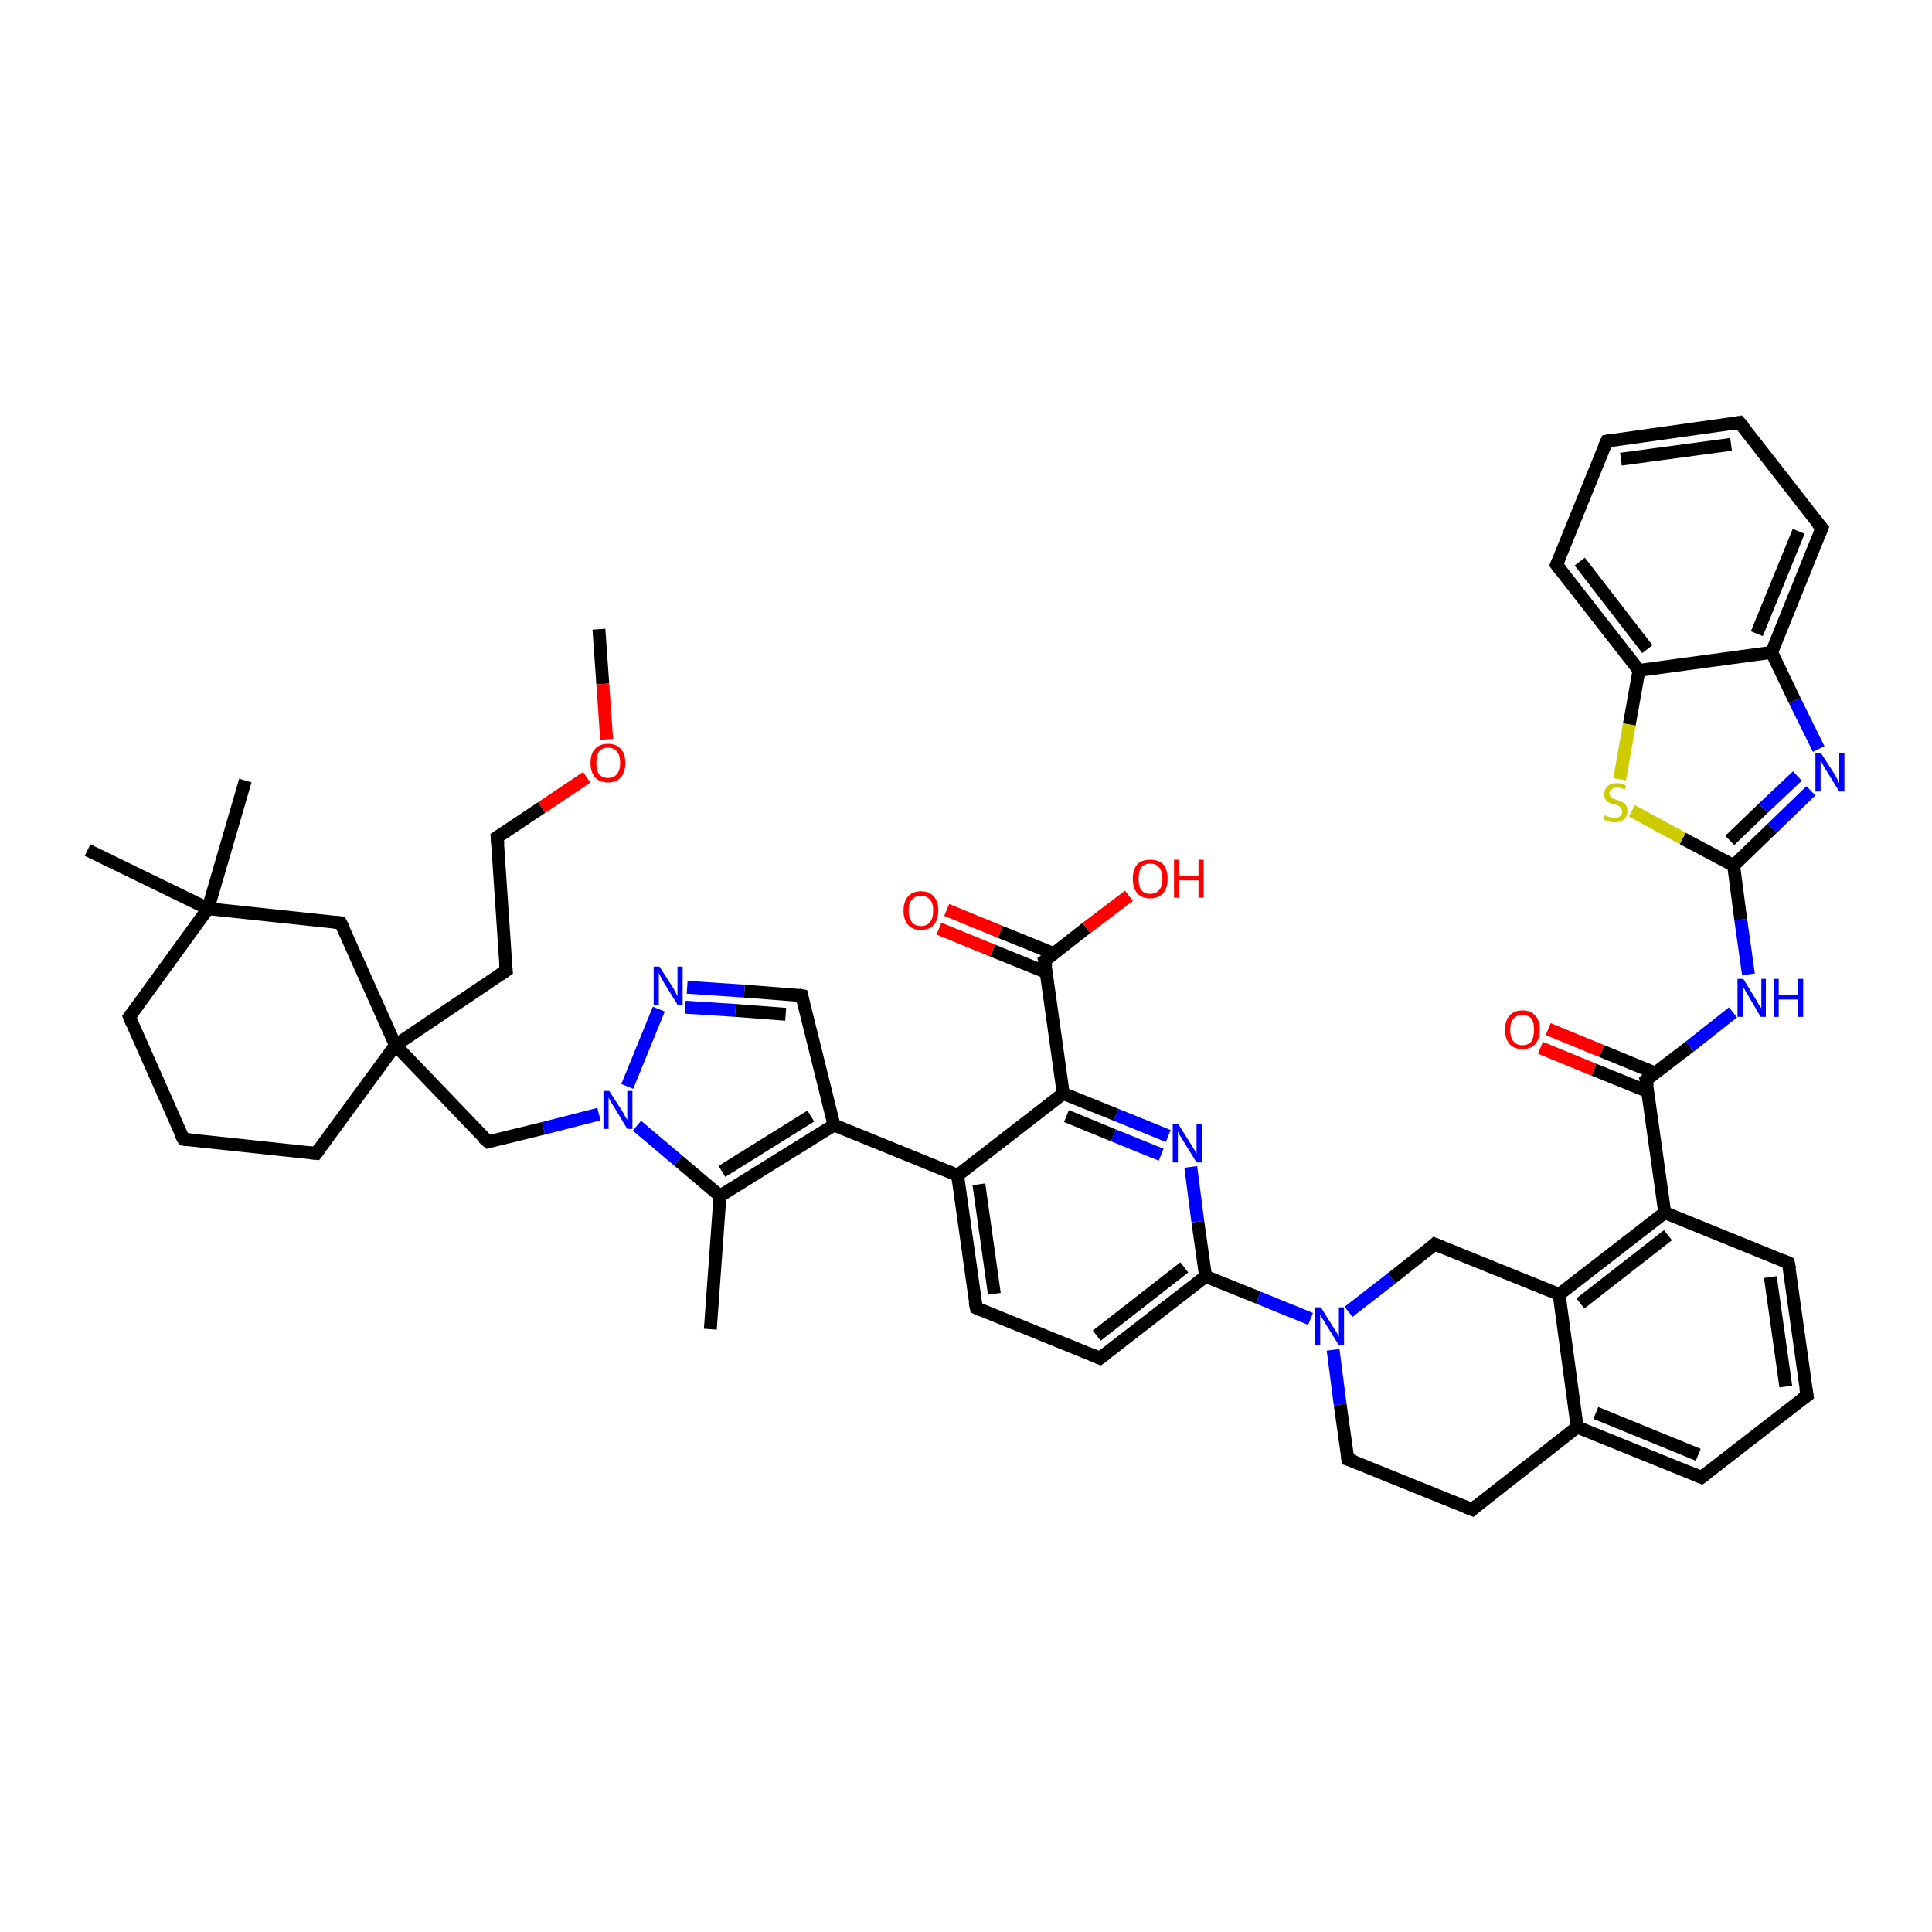 <?xml version='1.0' encoding='iso-8859-1'?>
<svg version='1.1' baseProfile='full'
              xmlns='http://www.w3.org/2000/svg'
                      xmlns:rdkit='http://www.rdkit.org/xml'
                      xmlns:xlink='http://www.w3.org/1999/xlink'
                  xml:space='preserve'
width='300px' height='300px' viewBox='0 0 300 300'>
<!-- END OF HEADER -->
<rect style='opacity:1.0;fill:#FFFFFF;stroke:none' width='300.0' height='300.0' x='0.0' y='0.0'> </rect>
<path class='bond-0 atom-0 atom-1' d='M 93.0,97.7 L 93.6,106.2' style='fill:none;fill-rule:evenodd;stroke:#000000;stroke-width:2.0px;stroke-linecap:butt;stroke-linejoin:miter;stroke-opacity:1' />
<path class='bond-0 atom-0 atom-1' d='M 93.6,106.2 L 94.2,114.8' style='fill:none;fill-rule:evenodd;stroke:#FF0000;stroke-width:2.0px;stroke-linecap:butt;stroke-linejoin:miter;stroke-opacity:1' />
<path class='bond-1 atom-1 atom-2' d='M 91.1,120.7 L 84.1,125.4' style='fill:none;fill-rule:evenodd;stroke:#FF0000;stroke-width:2.0px;stroke-linecap:butt;stroke-linejoin:miter;stroke-opacity:1' />
<path class='bond-1 atom-1 atom-2' d='M 84.1,125.4 L 77.2,130.0' style='fill:none;fill-rule:evenodd;stroke:#000000;stroke-width:2.0px;stroke-linecap:butt;stroke-linejoin:miter;stroke-opacity:1' />
<path class='bond-2 atom-2 atom-3' d='M 77.2,130.0 L 78.6,150.7' style='fill:none;fill-rule:evenodd;stroke:#000000;stroke-width:2.0px;stroke-linecap:butt;stroke-linejoin:miter;stroke-opacity:1' />
<path class='bond-3 atom-3 atom-4' d='M 78.6,150.7 L 61.4,162.3' style='fill:none;fill-rule:evenodd;stroke:#000000;stroke-width:2.0px;stroke-linecap:butt;stroke-linejoin:miter;stroke-opacity:1' />
<path class='bond-4 atom-4 atom-5' d='M 61.4,162.3 L 75.8,177.3' style='fill:none;fill-rule:evenodd;stroke:#000000;stroke-width:2.0px;stroke-linecap:butt;stroke-linejoin:miter;stroke-opacity:1' />
<path class='bond-5 atom-5 atom-6' d='M 75.8,177.3 L 84.4,175.2' style='fill:none;fill-rule:evenodd;stroke:#000000;stroke-width:2.0px;stroke-linecap:butt;stroke-linejoin:miter;stroke-opacity:1' />
<path class='bond-5 atom-5 atom-6' d='M 84.4,175.2 L 93.0,173.0' style='fill:none;fill-rule:evenodd;stroke:#0000FF;stroke-width:2.0px;stroke-linecap:butt;stroke-linejoin:miter;stroke-opacity:1' />
<path class='bond-6 atom-6 atom-7' d='M 97.4,168.7 L 102.3,156.7' style='fill:none;fill-rule:evenodd;stroke:#0000FF;stroke-width:2.0px;stroke-linecap:butt;stroke-linejoin:miter;stroke-opacity:1' />
<path class='bond-7 atom-7 atom-8' d='M 106.7,153.3 L 115.6,153.9' style='fill:none;fill-rule:evenodd;stroke:#0000FF;stroke-width:2.0px;stroke-linecap:butt;stroke-linejoin:miter;stroke-opacity:1' />
<path class='bond-7 atom-7 atom-8' d='M 115.6,153.9 L 124.5,154.6' style='fill:none;fill-rule:evenodd;stroke:#000000;stroke-width:2.0px;stroke-linecap:butt;stroke-linejoin:miter;stroke-opacity:1' />
<path class='bond-7 atom-7 atom-8' d='M 106.4,156.4 L 114.2,156.9' style='fill:none;fill-rule:evenodd;stroke:#0000FF;stroke-width:2.0px;stroke-linecap:butt;stroke-linejoin:miter;stroke-opacity:1' />
<path class='bond-7 atom-7 atom-8' d='M 114.2,156.9 L 122.0,157.5' style='fill:none;fill-rule:evenodd;stroke:#000000;stroke-width:2.0px;stroke-linecap:butt;stroke-linejoin:miter;stroke-opacity:1' />
<path class='bond-8 atom-8 atom-9' d='M 124.5,154.6 L 129.5,174.7' style='fill:none;fill-rule:evenodd;stroke:#000000;stroke-width:2.0px;stroke-linecap:butt;stroke-linejoin:miter;stroke-opacity:1' />
<path class='bond-9 atom-9 atom-10' d='M 129.5,174.7 L 111.8,185.7' style='fill:none;fill-rule:evenodd;stroke:#000000;stroke-width:2.0px;stroke-linecap:butt;stroke-linejoin:miter;stroke-opacity:1' />
<path class='bond-9 atom-9 atom-10' d='M 125.9,173.3 L 112.1,181.9' style='fill:none;fill-rule:evenodd;stroke:#000000;stroke-width:2.0px;stroke-linecap:butt;stroke-linejoin:miter;stroke-opacity:1' />
<path class='bond-10 atom-10 atom-11' d='M 111.8,185.7 L 110.3,206.4' style='fill:none;fill-rule:evenodd;stroke:#000000;stroke-width:2.0px;stroke-linecap:butt;stroke-linejoin:miter;stroke-opacity:1' />
<path class='bond-11 atom-9 atom-12' d='M 129.5,174.7 L 148.7,182.5' style='fill:none;fill-rule:evenodd;stroke:#000000;stroke-width:2.0px;stroke-linecap:butt;stroke-linejoin:miter;stroke-opacity:1' />
<path class='bond-12 atom-12 atom-13' d='M 148.7,182.5 L 151.6,203.1' style='fill:none;fill-rule:evenodd;stroke:#000000;stroke-width:2.0px;stroke-linecap:butt;stroke-linejoin:miter;stroke-opacity:1' />
<path class='bond-12 atom-12 atom-13' d='M 152.0,183.9 L 154.4,200.9' style='fill:none;fill-rule:evenodd;stroke:#000000;stroke-width:2.0px;stroke-linecap:butt;stroke-linejoin:miter;stroke-opacity:1' />
<path class='bond-13 atom-13 atom-14' d='M 151.6,203.1 L 170.8,210.9' style='fill:none;fill-rule:evenodd;stroke:#000000;stroke-width:2.0px;stroke-linecap:butt;stroke-linejoin:miter;stroke-opacity:1' />
<path class='bond-14 atom-14 atom-15' d='M 170.8,210.9 L 187.2,198.2' style='fill:none;fill-rule:evenodd;stroke:#000000;stroke-width:2.0px;stroke-linecap:butt;stroke-linejoin:miter;stroke-opacity:1' />
<path class='bond-14 atom-14 atom-15' d='M 170.3,207.4 L 183.9,196.8' style='fill:none;fill-rule:evenodd;stroke:#000000;stroke-width:2.0px;stroke-linecap:butt;stroke-linejoin:miter;stroke-opacity:1' />
<path class='bond-15 atom-15 atom-16' d='M 187.2,198.2 L 186.0,189.7' style='fill:none;fill-rule:evenodd;stroke:#000000;stroke-width:2.0px;stroke-linecap:butt;stroke-linejoin:miter;stroke-opacity:1' />
<path class='bond-15 atom-15 atom-16' d='M 186.0,189.7 L 184.9,181.2' style='fill:none;fill-rule:evenodd;stroke:#0000FF;stroke-width:2.0px;stroke-linecap:butt;stroke-linejoin:miter;stroke-opacity:1' />
<path class='bond-16 atom-16 atom-17' d='M 181.4,176.4 L 173.3,173.1' style='fill:none;fill-rule:evenodd;stroke:#0000FF;stroke-width:2.0px;stroke-linecap:butt;stroke-linejoin:miter;stroke-opacity:1' />
<path class='bond-16 atom-16 atom-17' d='M 173.3,173.1 L 165.1,169.8' style='fill:none;fill-rule:evenodd;stroke:#000000;stroke-width:2.0px;stroke-linecap:butt;stroke-linejoin:miter;stroke-opacity:1' />
<path class='bond-16 atom-16 atom-17' d='M 180.3,179.3 L 172.9,176.3' style='fill:none;fill-rule:evenodd;stroke:#0000FF;stroke-width:2.0px;stroke-linecap:butt;stroke-linejoin:miter;stroke-opacity:1' />
<path class='bond-16 atom-16 atom-17' d='M 172.9,176.3 L 165.6,173.3' style='fill:none;fill-rule:evenodd;stroke:#000000;stroke-width:2.0px;stroke-linecap:butt;stroke-linejoin:miter;stroke-opacity:1' />
<path class='bond-17 atom-17 atom-18' d='M 165.1,169.8 L 162.2,149.2' style='fill:none;fill-rule:evenodd;stroke:#000000;stroke-width:2.0px;stroke-linecap:butt;stroke-linejoin:miter;stroke-opacity:1' />
<path class='bond-18 atom-18 atom-19' d='M 162.2,149.2 L 168.7,144.1' style='fill:none;fill-rule:evenodd;stroke:#000000;stroke-width:2.0px;stroke-linecap:butt;stroke-linejoin:miter;stroke-opacity:1' />
<path class='bond-18 atom-18 atom-19' d='M 168.7,144.1 L 175.3,139.1' style='fill:none;fill-rule:evenodd;stroke:#FF0000;stroke-width:2.0px;stroke-linecap:butt;stroke-linejoin:miter;stroke-opacity:1' />
<path class='bond-19 atom-18 atom-20' d='M 163.7,148.1 L 155.3,144.7' style='fill:none;fill-rule:evenodd;stroke:#000000;stroke-width:2.0px;stroke-linecap:butt;stroke-linejoin:miter;stroke-opacity:1' />
<path class='bond-19 atom-18 atom-20' d='M 155.3,144.7 L 147.0,141.3' style='fill:none;fill-rule:evenodd;stroke:#FF0000;stroke-width:2.0px;stroke-linecap:butt;stroke-linejoin:miter;stroke-opacity:1' />
<path class='bond-19 atom-18 atom-20' d='M 162.5,151.0 L 154.1,147.6' style='fill:none;fill-rule:evenodd;stroke:#000000;stroke-width:2.0px;stroke-linecap:butt;stroke-linejoin:miter;stroke-opacity:1' />
<path class='bond-19 atom-18 atom-20' d='M 154.1,147.6 L 145.8,144.2' style='fill:none;fill-rule:evenodd;stroke:#FF0000;stroke-width:2.0px;stroke-linecap:butt;stroke-linejoin:miter;stroke-opacity:1' />
<path class='bond-20 atom-15 atom-21' d='M 187.2,198.2 L 195.4,201.5' style='fill:none;fill-rule:evenodd;stroke:#000000;stroke-width:2.0px;stroke-linecap:butt;stroke-linejoin:miter;stroke-opacity:1' />
<path class='bond-20 atom-15 atom-21' d='M 195.4,201.5 L 203.5,204.8' style='fill:none;fill-rule:evenodd;stroke:#0000FF;stroke-width:2.0px;stroke-linecap:butt;stroke-linejoin:miter;stroke-opacity:1' />
<path class='bond-21 atom-21 atom-22' d='M 207.0,209.6 L 208.1,218.1' style='fill:none;fill-rule:evenodd;stroke:#0000FF;stroke-width:2.0px;stroke-linecap:butt;stroke-linejoin:miter;stroke-opacity:1' />
<path class='bond-21 atom-21 atom-22' d='M 208.1,218.1 L 209.3,226.6' style='fill:none;fill-rule:evenodd;stroke:#000000;stroke-width:2.0px;stroke-linecap:butt;stroke-linejoin:miter;stroke-opacity:1' />
<path class='bond-22 atom-22 atom-23' d='M 209.3,226.6 L 228.6,234.4' style='fill:none;fill-rule:evenodd;stroke:#000000;stroke-width:2.0px;stroke-linecap:butt;stroke-linejoin:miter;stroke-opacity:1' />
<path class='bond-23 atom-23 atom-24' d='M 228.6,234.4 L 244.9,221.6' style='fill:none;fill-rule:evenodd;stroke:#000000;stroke-width:2.0px;stroke-linecap:butt;stroke-linejoin:miter;stroke-opacity:1' />
<path class='bond-24 atom-24 atom-25' d='M 244.9,221.6 L 264.2,229.4' style='fill:none;fill-rule:evenodd;stroke:#000000;stroke-width:2.0px;stroke-linecap:butt;stroke-linejoin:miter;stroke-opacity:1' />
<path class='bond-24 atom-24 atom-25' d='M 247.8,219.4 L 263.7,225.9' style='fill:none;fill-rule:evenodd;stroke:#000000;stroke-width:2.0px;stroke-linecap:butt;stroke-linejoin:miter;stroke-opacity:1' />
<path class='bond-25 atom-25 atom-26' d='M 264.2,229.4 L 280.6,216.7' style='fill:none;fill-rule:evenodd;stroke:#000000;stroke-width:2.0px;stroke-linecap:butt;stroke-linejoin:miter;stroke-opacity:1' />
<path class='bond-26 atom-26 atom-27' d='M 280.6,216.7 L 277.7,196.1' style='fill:none;fill-rule:evenodd;stroke:#000000;stroke-width:2.0px;stroke-linecap:butt;stroke-linejoin:miter;stroke-opacity:1' />
<path class='bond-26 atom-26 atom-27' d='M 277.3,215.3 L 274.9,198.3' style='fill:none;fill-rule:evenodd;stroke:#000000;stroke-width:2.0px;stroke-linecap:butt;stroke-linejoin:miter;stroke-opacity:1' />
<path class='bond-27 atom-27 atom-28' d='M 277.7,196.1 L 258.5,188.3' style='fill:none;fill-rule:evenodd;stroke:#000000;stroke-width:2.0px;stroke-linecap:butt;stroke-linejoin:miter;stroke-opacity:1' />
<path class='bond-28 atom-28 atom-29' d='M 258.5,188.3 L 255.6,167.7' style='fill:none;fill-rule:evenodd;stroke:#000000;stroke-width:2.0px;stroke-linecap:butt;stroke-linejoin:miter;stroke-opacity:1' />
<path class='bond-29 atom-29 atom-30' d='M 257.0,166.6 L 248.7,163.2' style='fill:none;fill-rule:evenodd;stroke:#000000;stroke-width:2.0px;stroke-linecap:butt;stroke-linejoin:miter;stroke-opacity:1' />
<path class='bond-29 atom-29 atom-30' d='M 248.7,163.2 L 240.4,159.8' style='fill:none;fill-rule:evenodd;stroke:#FF0000;stroke-width:2.0px;stroke-linecap:butt;stroke-linejoin:miter;stroke-opacity:1' />
<path class='bond-29 atom-29 atom-30' d='M 255.9,169.5 L 247.5,166.1' style='fill:none;fill-rule:evenodd;stroke:#000000;stroke-width:2.0px;stroke-linecap:butt;stroke-linejoin:miter;stroke-opacity:1' />
<path class='bond-29 atom-29 atom-30' d='M 247.5,166.1 L 239.2,162.7' style='fill:none;fill-rule:evenodd;stroke:#FF0000;stroke-width:2.0px;stroke-linecap:butt;stroke-linejoin:miter;stroke-opacity:1' />
<path class='bond-30 atom-29 atom-31' d='M 255.6,167.7 L 262.4,162.5' style='fill:none;fill-rule:evenodd;stroke:#000000;stroke-width:2.0px;stroke-linecap:butt;stroke-linejoin:miter;stroke-opacity:1' />
<path class='bond-30 atom-29 atom-31' d='M 262.4,162.5 L 269.1,157.2' style='fill:none;fill-rule:evenodd;stroke:#0000FF;stroke-width:2.0px;stroke-linecap:butt;stroke-linejoin:miter;stroke-opacity:1' />
<path class='bond-31 atom-31 atom-32' d='M 271.5,151.3 L 270.3,142.8' style='fill:none;fill-rule:evenodd;stroke:#0000FF;stroke-width:2.0px;stroke-linecap:butt;stroke-linejoin:miter;stroke-opacity:1' />
<path class='bond-31 atom-31 atom-32' d='M 270.3,142.8 L 269.2,134.4' style='fill:none;fill-rule:evenodd;stroke:#000000;stroke-width:2.0px;stroke-linecap:butt;stroke-linejoin:miter;stroke-opacity:1' />
<path class='bond-32 atom-32 atom-33' d='M 269.2,134.4 L 275.2,128.6' style='fill:none;fill-rule:evenodd;stroke:#000000;stroke-width:2.0px;stroke-linecap:butt;stroke-linejoin:miter;stroke-opacity:1' />
<path class='bond-32 atom-32 atom-33' d='M 275.2,128.6 L 281.2,122.8' style='fill:none;fill-rule:evenodd;stroke:#0000FF;stroke-width:2.0px;stroke-linecap:butt;stroke-linejoin:miter;stroke-opacity:1' />
<path class='bond-32 atom-32 atom-33' d='M 268.6,130.5 L 273.8,125.5' style='fill:none;fill-rule:evenodd;stroke:#000000;stroke-width:2.0px;stroke-linecap:butt;stroke-linejoin:miter;stroke-opacity:1' />
<path class='bond-32 atom-32 atom-33' d='M 273.8,125.5 L 279.1,120.5' style='fill:none;fill-rule:evenodd;stroke:#0000FF;stroke-width:2.0px;stroke-linecap:butt;stroke-linejoin:miter;stroke-opacity:1' />
<path class='bond-33 atom-33 atom-34' d='M 282.4,116.3 L 278.7,108.8' style='fill:none;fill-rule:evenodd;stroke:#0000FF;stroke-width:2.0px;stroke-linecap:butt;stroke-linejoin:miter;stroke-opacity:1' />
<path class='bond-33 atom-33 atom-34' d='M 278.7,108.8 L 275.1,101.3' style='fill:none;fill-rule:evenodd;stroke:#000000;stroke-width:2.0px;stroke-linecap:butt;stroke-linejoin:miter;stroke-opacity:1' />
<path class='bond-34 atom-34 atom-35' d='M 275.1,101.3 L 282.9,82.0' style='fill:none;fill-rule:evenodd;stroke:#000000;stroke-width:2.0px;stroke-linecap:butt;stroke-linejoin:miter;stroke-opacity:1' />
<path class='bond-34 atom-34 atom-35' d='M 272.8,98.4 L 279.3,82.5' style='fill:none;fill-rule:evenodd;stroke:#000000;stroke-width:2.0px;stroke-linecap:butt;stroke-linejoin:miter;stroke-opacity:1' />
<path class='bond-35 atom-35 atom-36' d='M 282.9,82.0 L 270.1,65.6' style='fill:none;fill-rule:evenodd;stroke:#000000;stroke-width:2.0px;stroke-linecap:butt;stroke-linejoin:miter;stroke-opacity:1' />
<path class='bond-36 atom-36 atom-37' d='M 270.1,65.6 L 249.5,68.5' style='fill:none;fill-rule:evenodd;stroke:#000000;stroke-width:2.0px;stroke-linecap:butt;stroke-linejoin:miter;stroke-opacity:1' />
<path class='bond-36 atom-36 atom-37' d='M 268.8,69.0 L 251.7,71.3' style='fill:none;fill-rule:evenodd;stroke:#000000;stroke-width:2.0px;stroke-linecap:butt;stroke-linejoin:miter;stroke-opacity:1' />
<path class='bond-37 atom-37 atom-38' d='M 249.5,68.5 L 241.7,87.7' style='fill:none;fill-rule:evenodd;stroke:#000000;stroke-width:2.0px;stroke-linecap:butt;stroke-linejoin:miter;stroke-opacity:1' />
<path class='bond-38 atom-38 atom-39' d='M 241.7,87.7 L 254.5,104.1' style='fill:none;fill-rule:evenodd;stroke:#000000;stroke-width:2.0px;stroke-linecap:butt;stroke-linejoin:miter;stroke-opacity:1' />
<path class='bond-38 atom-38 atom-39' d='M 245.3,87.2 L 255.8,100.8' style='fill:none;fill-rule:evenodd;stroke:#000000;stroke-width:2.0px;stroke-linecap:butt;stroke-linejoin:miter;stroke-opacity:1' />
<path class='bond-39 atom-39 atom-40' d='M 254.5,104.1 L 253.0,112.5' style='fill:none;fill-rule:evenodd;stroke:#000000;stroke-width:2.0px;stroke-linecap:butt;stroke-linejoin:miter;stroke-opacity:1' />
<path class='bond-39 atom-39 atom-40' d='M 253.0,112.5 L 251.5,121.0' style='fill:none;fill-rule:evenodd;stroke:#CCCC00;stroke-width:2.0px;stroke-linecap:butt;stroke-linejoin:miter;stroke-opacity:1' />
<path class='bond-40 atom-28 atom-41' d='M 258.5,188.3 L 242.1,201.0' style='fill:none;fill-rule:evenodd;stroke:#000000;stroke-width:2.0px;stroke-linecap:butt;stroke-linejoin:miter;stroke-opacity:1' />
<path class='bond-40 atom-28 atom-41' d='M 259.0,191.8 L 245.4,202.4' style='fill:none;fill-rule:evenodd;stroke:#000000;stroke-width:2.0px;stroke-linecap:butt;stroke-linejoin:miter;stroke-opacity:1' />
<path class='bond-41 atom-41 atom-42' d='M 242.1,201.0 L 222.8,193.2' style='fill:none;fill-rule:evenodd;stroke:#000000;stroke-width:2.0px;stroke-linecap:butt;stroke-linejoin:miter;stroke-opacity:1' />
<path class='bond-42 atom-4 atom-43' d='M 61.4,162.3 L 49.1,179.1' style='fill:none;fill-rule:evenodd;stroke:#000000;stroke-width:2.0px;stroke-linecap:butt;stroke-linejoin:miter;stroke-opacity:1' />
<path class='bond-43 atom-43 atom-44' d='M 49.1,179.1 L 28.5,176.9' style='fill:none;fill-rule:evenodd;stroke:#000000;stroke-width:2.0px;stroke-linecap:butt;stroke-linejoin:miter;stroke-opacity:1' />
<path class='bond-44 atom-44 atom-45' d='M 28.5,176.9 L 20.1,157.9' style='fill:none;fill-rule:evenodd;stroke:#000000;stroke-width:2.0px;stroke-linecap:butt;stroke-linejoin:miter;stroke-opacity:1' />
<path class='bond-45 atom-45 atom-46' d='M 20.1,157.9 L 32.3,141.1' style='fill:none;fill-rule:evenodd;stroke:#000000;stroke-width:2.0px;stroke-linecap:butt;stroke-linejoin:miter;stroke-opacity:1' />
<path class='bond-46 atom-46 atom-47' d='M 32.3,141.1 L 38.1,121.2' style='fill:none;fill-rule:evenodd;stroke:#000000;stroke-width:2.0px;stroke-linecap:butt;stroke-linejoin:miter;stroke-opacity:1' />
<path class='bond-47 atom-46 atom-48' d='M 32.3,141.1 L 13.6,132.0' style='fill:none;fill-rule:evenodd;stroke:#000000;stroke-width:2.0px;stroke-linecap:butt;stroke-linejoin:miter;stroke-opacity:1' />
<path class='bond-48 atom-46 atom-49' d='M 32.3,141.1 L 52.9,143.3' style='fill:none;fill-rule:evenodd;stroke:#000000;stroke-width:2.0px;stroke-linecap:butt;stroke-linejoin:miter;stroke-opacity:1' />
<path class='bond-49 atom-49 atom-4' d='M 52.9,143.3 L 61.4,162.3' style='fill:none;fill-rule:evenodd;stroke:#000000;stroke-width:2.0px;stroke-linecap:butt;stroke-linejoin:miter;stroke-opacity:1' />
<path class='bond-50 atom-10 atom-6' d='M 111.8,185.7 L 105.3,180.2' style='fill:none;fill-rule:evenodd;stroke:#000000;stroke-width:2.0px;stroke-linecap:butt;stroke-linejoin:miter;stroke-opacity:1' />
<path class='bond-50 atom-10 atom-6' d='M 105.3,180.2 L 98.9,174.8' style='fill:none;fill-rule:evenodd;stroke:#0000FF;stroke-width:2.0px;stroke-linecap:butt;stroke-linejoin:miter;stroke-opacity:1' />
<path class='bond-51 atom-17 atom-12' d='M 165.1,169.8 L 148.7,182.5' style='fill:none;fill-rule:evenodd;stroke:#000000;stroke-width:2.0px;stroke-linecap:butt;stroke-linejoin:miter;stroke-opacity:1' />
<path class='bond-52 atom-42 atom-21' d='M 222.8,193.2 L 216.1,198.5' style='fill:none;fill-rule:evenodd;stroke:#000000;stroke-width:2.0px;stroke-linecap:butt;stroke-linejoin:miter;stroke-opacity:1' />
<path class='bond-52 atom-42 atom-21' d='M 216.1,198.5 L 209.4,203.7' style='fill:none;fill-rule:evenodd;stroke:#0000FF;stroke-width:2.0px;stroke-linecap:butt;stroke-linejoin:miter;stroke-opacity:1' />
<path class='bond-53 atom-41 atom-24' d='M 242.1,201.0 L 244.9,221.6' style='fill:none;fill-rule:evenodd;stroke:#000000;stroke-width:2.0px;stroke-linecap:butt;stroke-linejoin:miter;stroke-opacity:1' />
<path class='bond-54 atom-40 atom-32' d='M 253.4,125.9 L 261.3,130.2' style='fill:none;fill-rule:evenodd;stroke:#CCCC00;stroke-width:2.0px;stroke-linecap:butt;stroke-linejoin:miter;stroke-opacity:1' />
<path class='bond-54 atom-40 atom-32' d='M 261.3,130.2 L 269.2,134.4' style='fill:none;fill-rule:evenodd;stroke:#000000;stroke-width:2.0px;stroke-linecap:butt;stroke-linejoin:miter;stroke-opacity:1' />
<path class='bond-55 atom-39 atom-34' d='M 254.5,104.1 L 275.1,101.3' style='fill:none;fill-rule:evenodd;stroke:#000000;stroke-width:2.0px;stroke-linecap:butt;stroke-linejoin:miter;stroke-opacity:1' />
<path d='M 77.5,129.8 L 77.2,130.0 L 77.3,131.1' style='fill:none;stroke:#000000;stroke-width:2.0px;stroke-linecap:butt;stroke-linejoin:miter;stroke-opacity:1;' />
<path d='M 78.5,149.7 L 78.6,150.7 L 77.7,151.3' style='fill:none;stroke:#000000;stroke-width:2.0px;stroke-linecap:butt;stroke-linejoin:miter;stroke-opacity:1;' />
<path d='M 75.0,176.6 L 75.8,177.3 L 76.2,177.2' style='fill:none;stroke:#000000;stroke-width:2.0px;stroke-linecap:butt;stroke-linejoin:miter;stroke-opacity:1;' />
<path d='M 124.0,154.5 L 124.5,154.6 L 124.7,155.6' style='fill:none;stroke:#000000;stroke-width:2.0px;stroke-linecap:butt;stroke-linejoin:miter;stroke-opacity:1;' />
<path d='M 151.4,202.1 L 151.6,203.1 L 152.5,203.5' style='fill:none;stroke:#000000;stroke-width:2.0px;stroke-linecap:butt;stroke-linejoin:miter;stroke-opacity:1;' />
<path d='M 169.8,210.5 L 170.8,210.9 L 171.6,210.3' style='fill:none;stroke:#000000;stroke-width:2.0px;stroke-linecap:butt;stroke-linejoin:miter;stroke-opacity:1;' />
<path d='M 162.4,150.2 L 162.2,149.2 L 162.6,148.9' style='fill:none;stroke:#000000;stroke-width:2.0px;stroke-linecap:butt;stroke-linejoin:miter;stroke-opacity:1;' />
<path d='M 209.2,226.1 L 209.3,226.6 L 210.3,226.9' style='fill:none;stroke:#000000;stroke-width:2.0px;stroke-linecap:butt;stroke-linejoin:miter;stroke-opacity:1;' />
<path d='M 227.6,234.0 L 228.6,234.4 L 229.4,233.7' style='fill:none;stroke:#000000;stroke-width:2.0px;stroke-linecap:butt;stroke-linejoin:miter;stroke-opacity:1;' />
<path d='M 263.2,229.0 L 264.2,229.4 L 265.0,228.8' style='fill:none;stroke:#000000;stroke-width:2.0px;stroke-linecap:butt;stroke-linejoin:miter;stroke-opacity:1;' />
<path d='M 279.8,217.3 L 280.6,216.7 L 280.4,215.6' style='fill:none;stroke:#000000;stroke-width:2.0px;stroke-linecap:butt;stroke-linejoin:miter;stroke-opacity:1;' />
<path d='M 277.9,197.1 L 277.7,196.1 L 276.8,195.7' style='fill:none;stroke:#000000;stroke-width:2.0px;stroke-linecap:butt;stroke-linejoin:miter;stroke-opacity:1;' />
<path d='M 255.8,168.7 L 255.6,167.7 L 256.0,167.4' style='fill:none;stroke:#000000;stroke-width:2.0px;stroke-linecap:butt;stroke-linejoin:miter;stroke-opacity:1;' />
<path d='M 282.5,83.0 L 282.9,82.0 L 282.2,81.2' style='fill:none;stroke:#000000;stroke-width:2.0px;stroke-linecap:butt;stroke-linejoin:miter;stroke-opacity:1;' />
<path d='M 270.8,66.4 L 270.1,65.6 L 269.1,65.8' style='fill:none;stroke:#000000;stroke-width:2.0px;stroke-linecap:butt;stroke-linejoin:miter;stroke-opacity:1;' />
<path d='M 250.6,68.3 L 249.5,68.5 L 249.1,69.4' style='fill:none;stroke:#000000;stroke-width:2.0px;stroke-linecap:butt;stroke-linejoin:miter;stroke-opacity:1;' />
<path d='M 242.1,86.8 L 241.7,87.7 L 242.4,88.6' style='fill:none;stroke:#000000;stroke-width:2.0px;stroke-linecap:butt;stroke-linejoin:miter;stroke-opacity:1;' />
<path d='M 223.8,193.6 L 222.8,193.2 L 222.5,193.5' style='fill:none;stroke:#000000;stroke-width:2.0px;stroke-linecap:butt;stroke-linejoin:miter;stroke-opacity:1;' />
<path d='M 49.7,178.3 L 49.1,179.1 L 48.1,179.0' style='fill:none;stroke:#000000;stroke-width:2.0px;stroke-linecap:butt;stroke-linejoin:miter;stroke-opacity:1;' />
<path d='M 29.5,177.0 L 28.5,176.9 L 28.0,176.0' style='fill:none;stroke:#000000;stroke-width:2.0px;stroke-linecap:butt;stroke-linejoin:miter;stroke-opacity:1;' />
<path d='M 20.5,158.9 L 20.1,157.9 L 20.7,157.1' style='fill:none;stroke:#000000;stroke-width:2.0px;stroke-linecap:butt;stroke-linejoin:miter;stroke-opacity:1;' />
<path d='M 51.9,143.2 L 52.9,143.3 L 53.4,144.3' style='fill:none;stroke:#000000;stroke-width:2.0px;stroke-linecap:butt;stroke-linejoin:miter;stroke-opacity:1;' />
<path class='atom-1' d='M 91.7 118.5
Q 91.7 117.0, 92.4 116.3
Q 93.1 115.5, 94.4 115.5
Q 95.7 115.5, 96.4 116.3
Q 97.1 117.0, 97.1 118.5
Q 97.1 119.9, 96.4 120.7
Q 95.7 121.5, 94.4 121.5
Q 93.1 121.5, 92.4 120.7
Q 91.7 119.9, 91.7 118.5
M 94.4 120.8
Q 95.3 120.8, 95.8 120.2
Q 96.3 119.6, 96.3 118.5
Q 96.3 117.3, 95.8 116.7
Q 95.3 116.1, 94.4 116.1
Q 93.5 116.1, 93.0 116.7
Q 92.6 117.3, 92.6 118.5
Q 92.6 119.6, 93.0 120.2
Q 93.5 120.8, 94.4 120.8
' fill='#FF0000'/>
<path class='atom-6' d='M 94.6 169.4
L 96.6 172.5
Q 96.8 172.8, 97.1 173.4
Q 97.4 173.9, 97.4 173.9
L 97.4 169.4
L 98.2 169.4
L 98.2 175.3
L 97.4 175.3
L 95.3 171.8
Q 95.0 171.4, 94.8 171.0
Q 94.5 170.5, 94.5 170.4
L 94.5 175.3
L 93.7 175.3
L 93.7 169.4
L 94.6 169.4
' fill='#0000FF'/>
<path class='atom-7' d='M 102.4 150.1
L 104.4 153.2
Q 104.6 153.5, 104.9 154.1
Q 105.2 154.7, 105.2 154.7
L 105.2 150.1
L 106.0 150.1
L 106.0 156.0
L 105.2 156.0
L 103.1 152.6
Q 102.9 152.2, 102.6 151.7
Q 102.4 151.3, 102.3 151.1
L 102.3 156.0
L 101.5 156.0
L 101.5 150.1
L 102.4 150.1
' fill='#0000FF'/>
<path class='atom-16' d='M 183.0 174.6
L 185.0 177.8
Q 185.2 178.1, 185.5 178.6
Q 185.8 179.2, 185.8 179.2
L 185.8 174.6
L 186.6 174.6
L 186.6 180.5
L 185.8 180.5
L 183.7 177.1
Q 183.5 176.7, 183.2 176.3
Q 183.0 175.8, 182.9 175.7
L 182.9 180.5
L 182.1 180.5
L 182.1 174.6
L 183.0 174.6
' fill='#0000FF'/>
<path class='atom-19' d='M 175.9 136.5
Q 175.9 135.0, 176.6 134.2
Q 177.3 133.5, 178.6 133.5
Q 179.9 133.5, 180.6 134.2
Q 181.3 135.0, 181.3 136.5
Q 181.3 137.9, 180.6 138.7
Q 179.9 139.5, 178.6 139.5
Q 177.3 139.5, 176.6 138.7
Q 175.9 137.9, 175.9 136.5
M 178.6 138.8
Q 179.5 138.8, 180.0 138.2
Q 180.5 137.6, 180.5 136.5
Q 180.5 135.3, 180.0 134.7
Q 179.5 134.1, 178.6 134.1
Q 177.7 134.1, 177.2 134.7
Q 176.8 135.3, 176.8 136.5
Q 176.8 137.6, 177.2 138.2
Q 177.7 138.8, 178.6 138.8
' fill='#FF0000'/>
<path class='atom-19' d='M 182.3 133.5
L 183.1 133.5
L 183.1 136.0
L 186.1 136.0
L 186.1 133.5
L 186.9 133.5
L 186.9 139.4
L 186.1 139.4
L 186.1 136.7
L 183.1 136.7
L 183.1 139.4
L 182.3 139.4
L 182.3 133.5
' fill='#FF0000'/>
<path class='atom-20' d='M 140.3 141.4
Q 140.3 140.0, 141.0 139.2
Q 141.7 138.4, 143.0 138.4
Q 144.3 138.4, 145.0 139.2
Q 145.7 140.0, 145.7 141.4
Q 145.7 142.8, 145.0 143.6
Q 144.3 144.4, 143.0 144.4
Q 141.7 144.4, 141.0 143.6
Q 140.3 142.8, 140.3 141.4
M 143.0 143.8
Q 143.9 143.8, 144.4 143.2
Q 144.9 142.6, 144.9 141.4
Q 144.9 140.2, 144.4 139.7
Q 143.9 139.1, 143.0 139.1
Q 142.1 139.1, 141.6 139.7
Q 141.1 140.2, 141.1 141.4
Q 141.1 142.6, 141.6 143.2
Q 142.1 143.8, 143.0 143.8
' fill='#FF0000'/>
<path class='atom-21' d='M 205.1 203.0
L 207.1 206.2
Q 207.3 206.5, 207.6 207.0
Q 207.9 207.6, 207.9 207.6
L 207.9 203.0
L 208.7 203.0
L 208.7 208.9
L 207.9 208.9
L 205.8 205.5
Q 205.6 205.1, 205.3 204.7
Q 205.1 204.2, 205.0 204.1
L 205.0 208.9
L 204.2 208.9
L 204.2 203.0
L 205.1 203.0
' fill='#0000FF'/>
<path class='atom-30' d='M 233.7 159.9
Q 233.7 158.5, 234.4 157.7
Q 235.1 156.9, 236.4 156.9
Q 237.7 156.9, 238.4 157.7
Q 239.1 158.5, 239.1 159.9
Q 239.1 161.3, 238.4 162.1
Q 237.7 162.9, 236.4 162.9
Q 235.1 162.9, 234.4 162.1
Q 233.7 161.3, 233.7 159.9
M 236.4 162.3
Q 237.3 162.3, 237.8 161.7
Q 238.2 161.1, 238.2 159.9
Q 238.2 158.7, 237.8 158.2
Q 237.3 157.6, 236.4 157.6
Q 235.5 157.6, 235.0 158.2
Q 234.5 158.7, 234.5 159.9
Q 234.5 161.1, 235.0 161.7
Q 235.5 162.3, 236.4 162.3
' fill='#FF0000'/>
<path class='atom-31' d='M 270.7 152.0
L 272.6 155.1
Q 272.8 155.4, 273.1 156.0
Q 273.5 156.5, 273.5 156.6
L 273.5 152.0
L 274.2 152.0
L 274.2 157.9
L 273.4 157.9
L 271.4 154.5
Q 271.1 154.1, 270.9 153.6
Q 270.6 153.2, 270.6 153.0
L 270.6 157.9
L 269.8 157.9
L 269.8 152.0
L 270.7 152.0
' fill='#0000FF'/>
<path class='atom-31' d='M 275.4 152.0
L 276.2 152.0
L 276.2 154.5
L 279.2 154.5
L 279.2 152.0
L 280.0 152.0
L 280.0 157.9
L 279.2 157.9
L 279.2 155.2
L 276.2 155.2
L 276.2 157.9
L 275.4 157.9
L 275.4 152.0
' fill='#0000FF'/>
<path class='atom-33' d='M 282.8 117.0
L 284.8 120.1
Q 285.0 120.4, 285.3 121.0
Q 285.6 121.6, 285.6 121.6
L 285.6 117.0
L 286.4 117.0
L 286.4 122.9
L 285.6 122.9
L 283.5 119.5
Q 283.2 119.1, 283.0 118.6
Q 282.7 118.2, 282.7 118.0
L 282.7 122.9
L 281.9 122.9
L 281.9 117.0
L 282.8 117.0
' fill='#0000FF'/>
<path class='atom-40' d='M 249.2 126.6
Q 249.2 126.6, 249.5 126.7
Q 249.8 126.9, 250.1 126.9
Q 250.4 127.0, 250.7 127.0
Q 251.3 127.0, 251.6 126.7
Q 251.9 126.5, 251.9 126.0
Q 251.9 125.7, 251.7 125.5
Q 251.6 125.3, 251.3 125.1
Q 251.1 125.0, 250.7 124.9
Q 250.1 124.8, 249.8 124.6
Q 249.5 124.5, 249.3 124.1
Q 249.1 123.8, 249.1 123.3
Q 249.1 122.6, 249.6 122.1
Q 250.1 121.6, 251.1 121.6
Q 251.8 121.6, 252.5 122.0
L 252.3 122.6
Q 251.6 122.3, 251.1 122.3
Q 250.5 122.3, 250.2 122.6
Q 249.9 122.8, 249.9 123.2
Q 249.9 123.5, 250.1 123.7
Q 250.2 123.9, 250.5 124.0
Q 250.7 124.1, 251.1 124.2
Q 251.6 124.4, 252.0 124.6
Q 252.3 124.7, 252.5 125.1
Q 252.7 125.4, 252.7 126.0
Q 252.7 126.8, 252.2 127.2
Q 251.6 127.7, 250.7 127.7
Q 250.2 127.7, 249.8 127.5
Q 249.4 127.4, 249.0 127.3
L 249.2 126.6
' fill='#CCCC00'/>
</svg>
